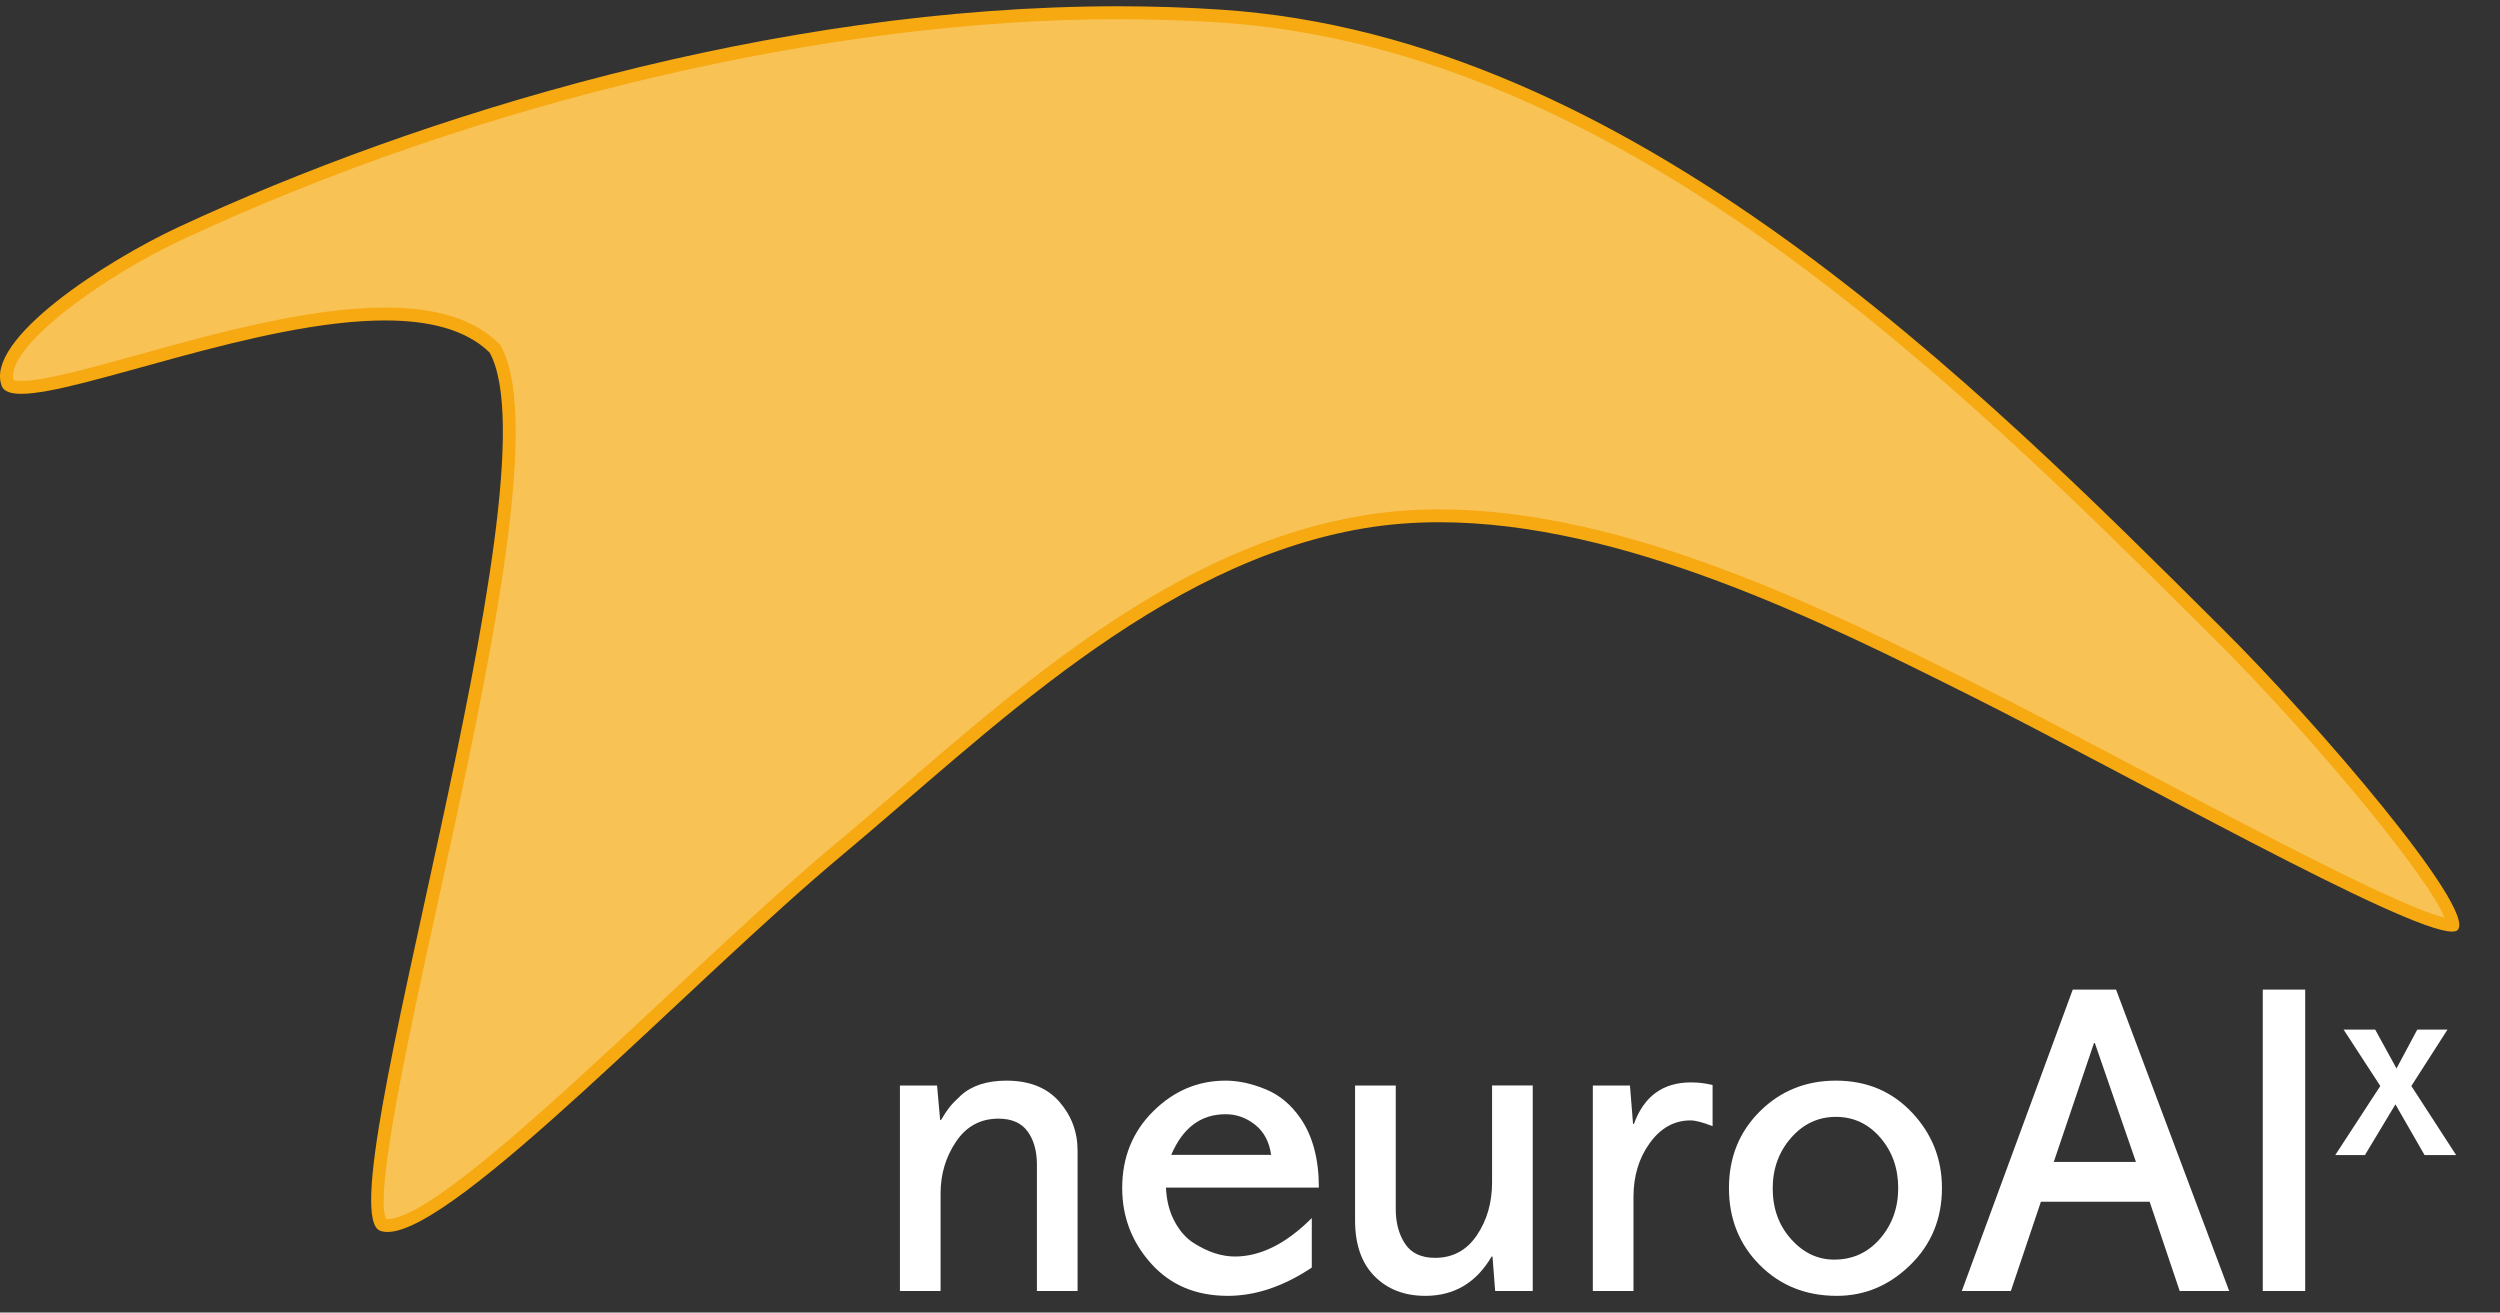 <?xml version="1.0" encoding="utf-8"?>
<!DOCTYPE svg PUBLIC "-//W3C//DTD SVG 1.1//EN" "http://www.w3.org/Graphics/SVG/1.1/DTD/svg11.dtd">
<svg version="1.1" id="Ebene_1" xmlns="http://www.w3.org/2000/svg" xmlns:xlink="http://www.w3.org/1999/xlink" x="0px" y="0px"
	 width="209.316px" height="109.891px" viewBox="0 0 209.316 109.891" enable-background="new 0 0 209.316 109.891"
	 xml:space="preserve">
<rect x="0" y="0" width="209.316" height="109.891" fill="#333333" stroke="none"/>
<g>
	<g>
		<path fill="#F9C255" d="M32.446,102.608c-0.162,0-0.303-0.021-0.422-0.063c-1.691-0.604,1.511-15.243,4.081-27.006
			c4.105-18.788,8.765-40.082,5.369-46.277l-0.04-0.07l-0.061-0.056c-1.96-1.914-4.949-2.844-9.135-2.844
			c-6.329,0-14.21,2.183-20.543,3.938c-4.276,1.186-7.968,2.206-9.92,2.206c-0.63,0-1.049-0.113-1.123-0.303
			c-1.224-3.208,7.804-9.502,14.512-12.624C39.974,7.96,69.301,1.065,93.617,1.065c2.916,0,5.814,0.097,8.612,0.282
			c33.783,2.252,62.074,30.393,82.729,50.94l0.729,0.725c9.482,9.434,19.997,22.499,19.688,24.438
			c-0.018,0.002-0.044,0.003-0.069,0.003c-2.603,0-15.27-6.692-26.444-12.598c-5.021-2.649-9.76-5.153-13.668-7.105
			c-12.311-6.154-29.135-14.568-44.691-14.568c-2.194,0-4.334,0.173-6.353,0.51C99.169,46.203,86.654,57,75.613,66.524
			c-1.842,1.589-3.636,3.143-5.389,4.604C66,74.65,60.972,79.349,56.109,83.896C46.269,93.095,36.092,102.608,32.446,102.608z"/>
		<path fill="#F6A910" d="M93.617,1.607c2.903,0,5.788,0.097,8.577,0.28c33.577,2.239,61.785,30.297,82.382,50.784l0.729,0.725
			c8.484,8.438,18.052,20.079,19.365,23.431c-3.58-0.838-15.69-7.233-25.556-12.44c-5.024-2.652-9.766-5.158-13.698-7.125
			c-12.34-6.167-29.231-14.614-44.917-14.614c-2.228,0-4.396,0.174-6.44,0.521C98.928,45.7,86.352,56.548,75.259,66.12
			c-1.866,1.61-3.635,3.137-5.384,4.596c-4.233,3.535-9.27,8.239-14.138,12.789c-9.313,8.703-19.861,18.563-23.292,18.563
			c-0.046,0-0.084-0.003-0.116-0.006c-1.021-2.029,1.928-15.528,4.31-26.411c4.127-18.881,8.807-40.278,5.313-46.647l-0.076-0.146
			l-0.116-0.109c-2.063-2.021-5.179-2.999-9.517-2.999c-6.403,0-14.324,2.191-20.688,3.957c-4.235,1.173-7.896,2.187-9.771,2.187
			c-0.363,0-0.56-0.042-0.651-0.066C0.426,29.222,8.13,23.382,15.4,19.998C40.136,8.481,69.377,1.607,93.617,1.607 M93.617,0.525
			c-28.889,0-58.488,9.096-78.681,18.491C8.93,21.812-1.348,28.403,0.147,32.321c0.175,0.458,0.746,0.653,1.631,0.653
			c4.978,0,19.914-6.144,30.463-6.144c3.634,0,6.747,0.729,8.754,2.688c5.919,10.792-13.991,71.804-9.155,73.533
			c0.184,0.063,0.386,0.097,0.605,0.097c5.754,0,25.308-20.912,38.129-31.606C82.696,61.426,96.9,47.132,114.239,44.226
			c2.053-0.342,4.146-0.501,6.263-0.501c15.436,0,32.21,8.396,44.447,14.509c13.099,6.553,36.46,19.765,40.356,19.765
			c0.234,0,0.401-0.053,0.486-0.153c1.498-1.787-11.653-17.192-19.721-25.211C165.607,32.28,136.655,3.103,102.263,0.81
			C99.399,0.616,96.51,0.525,93.617,0.525L93.617,0.525z"/>
	</g>
</g>
<path fill="#FFFFFF" d="M90.221,96.324v11.766h-3.404V97.508c0-1.134-0.259-2.06-0.777-2.775c-0.518-0.715-1.332-1.072-2.441-1.072
	c-1.505,0-2.689,0.642-3.553,1.924c-0.863,1.283-1.294,2.726-1.294,4.329v8.177h-3.404V90.885h3.108l0.259,2.886h0.074
	c0.246-0.419,0.475-0.764,0.684-1.036c0.21-0.271,0.537-0.61,0.98-1.017c0.444-0.407,0.986-0.716,1.628-0.926
	c0.642-0.209,1.369-0.314,2.184-0.314c1.924,0,3.397,0.587,4.421,1.758C89.709,93.407,90.221,94.77,90.221,96.324z"/>
<path fill="#FFFFFF" d="M110.423,99.432H97.621c0.049,1.086,0.289,2.029,0.722,2.831c0.431,0.802,0.955,1.399,1.572,1.794
	c0.616,0.396,1.215,0.685,1.794,0.87c0.58,0.185,1.141,0.277,1.684,0.277c2.146,0,4.292-1.073,6.438-3.22v4.145
	c-2.368,1.579-4.712,2.368-7.03,2.368c-2.664,0-4.804-0.9-6.419-2.701c-1.616-1.801-2.424-3.909-2.424-6.327
	c0-2.565,0.863-4.705,2.59-6.419c1.727-1.715,3.749-2.572,6.068-2.572c1.06,0,2.177,0.241,3.349,0.722
	c1.171,0.481,2.151,1.302,2.941,2.461C109.917,95.14,110.423,97.064,110.423,99.432z M98.064,96.694h8.362
	c-0.147-1.085-0.592-1.924-1.332-2.516s-1.566-0.888-2.479-0.888C100.544,93.29,99.027,94.425,98.064,96.694z"/>
<path fill="#FFFFFF" d="M113.457,90.885h3.404v10.36c0,1.135,0.259,2.097,0.776,2.886c0.519,0.79,1.356,1.184,2.517,1.184
	c1.479,0,2.646-0.629,3.496-1.887s1.276-2.738,1.276-4.439v-8.104h3.404v17.205h-3.146l-0.222-2.886h-0.074
	c-1.282,2.195-3.133,3.293-5.55,3.293c-1.752,0-3.17-0.549-4.255-1.646c-1.086-1.098-1.628-2.658-1.628-4.681V90.885z"/>
<path fill="#FFFFFF" d="M143.389,90.848v3.441c-0.814-0.32-1.432-0.481-1.851-0.481c-1.356,0-2.491,0.629-3.403,1.888
	c-0.913,1.258-1.369,2.763-1.369,4.514v7.881h-3.404V90.885h3.108l0.259,3.219h0.074c0.838-2.318,2.429-3.478,4.772-3.478
	C142.218,90.626,142.821,90.7,143.389,90.848z"/>
<path fill="#FFFFFF" d="M153.787,108.497c-2.59,0-4.742-0.863-6.457-2.59s-2.571-3.873-2.571-6.438s0.863-4.705,2.59-6.419
	c1.727-1.715,3.849-2.572,6.364-2.572c2.565,0,4.687,0.889,6.364,2.664c1.677,1.776,2.516,3.885,2.516,6.327
	c0,2.565-0.882,4.712-2.646,6.438S156.13,108.497,153.787,108.497z M153.564,105.463c1.555,0,2.837-0.586,3.849-1.758
	c1.011-1.171,1.517-2.583,1.517-4.236c0-1.652-0.499-3.059-1.498-4.218s-2.239-1.739-3.719-1.739c-1.48,0-2.732,0.586-3.756,1.758
	s-1.535,2.584-1.535,4.236c0,1.678,0.512,3.09,1.535,4.236C150.98,104.89,152.183,105.463,153.564,105.463z"/>
<path fill="#FFFFFF" d="M173.544,82.856h3.626l9.472,25.234h-4.144l-2.517-7.474h-9.102l-2.517,7.474h-4.106L173.544,82.856z
	 M178.835,97.286l-3.441-9.953h-0.074l-3.366,9.953H178.835z"/>
<path fill="#FFFFFF" d="M189.454,82.856h3.552v25.234h-3.552V82.856z"/>
<path fill="#FFFFFF" d="M202.39,86.204h2.53l-3.027,4.723l3.751,5.785h-2.644l-2.44-4.248l-2.554,4.248h-2.485l3.773-5.785
	l-3.073-4.723h2.644l1.785,3.254L202.39,86.204z"/>
</svg>
